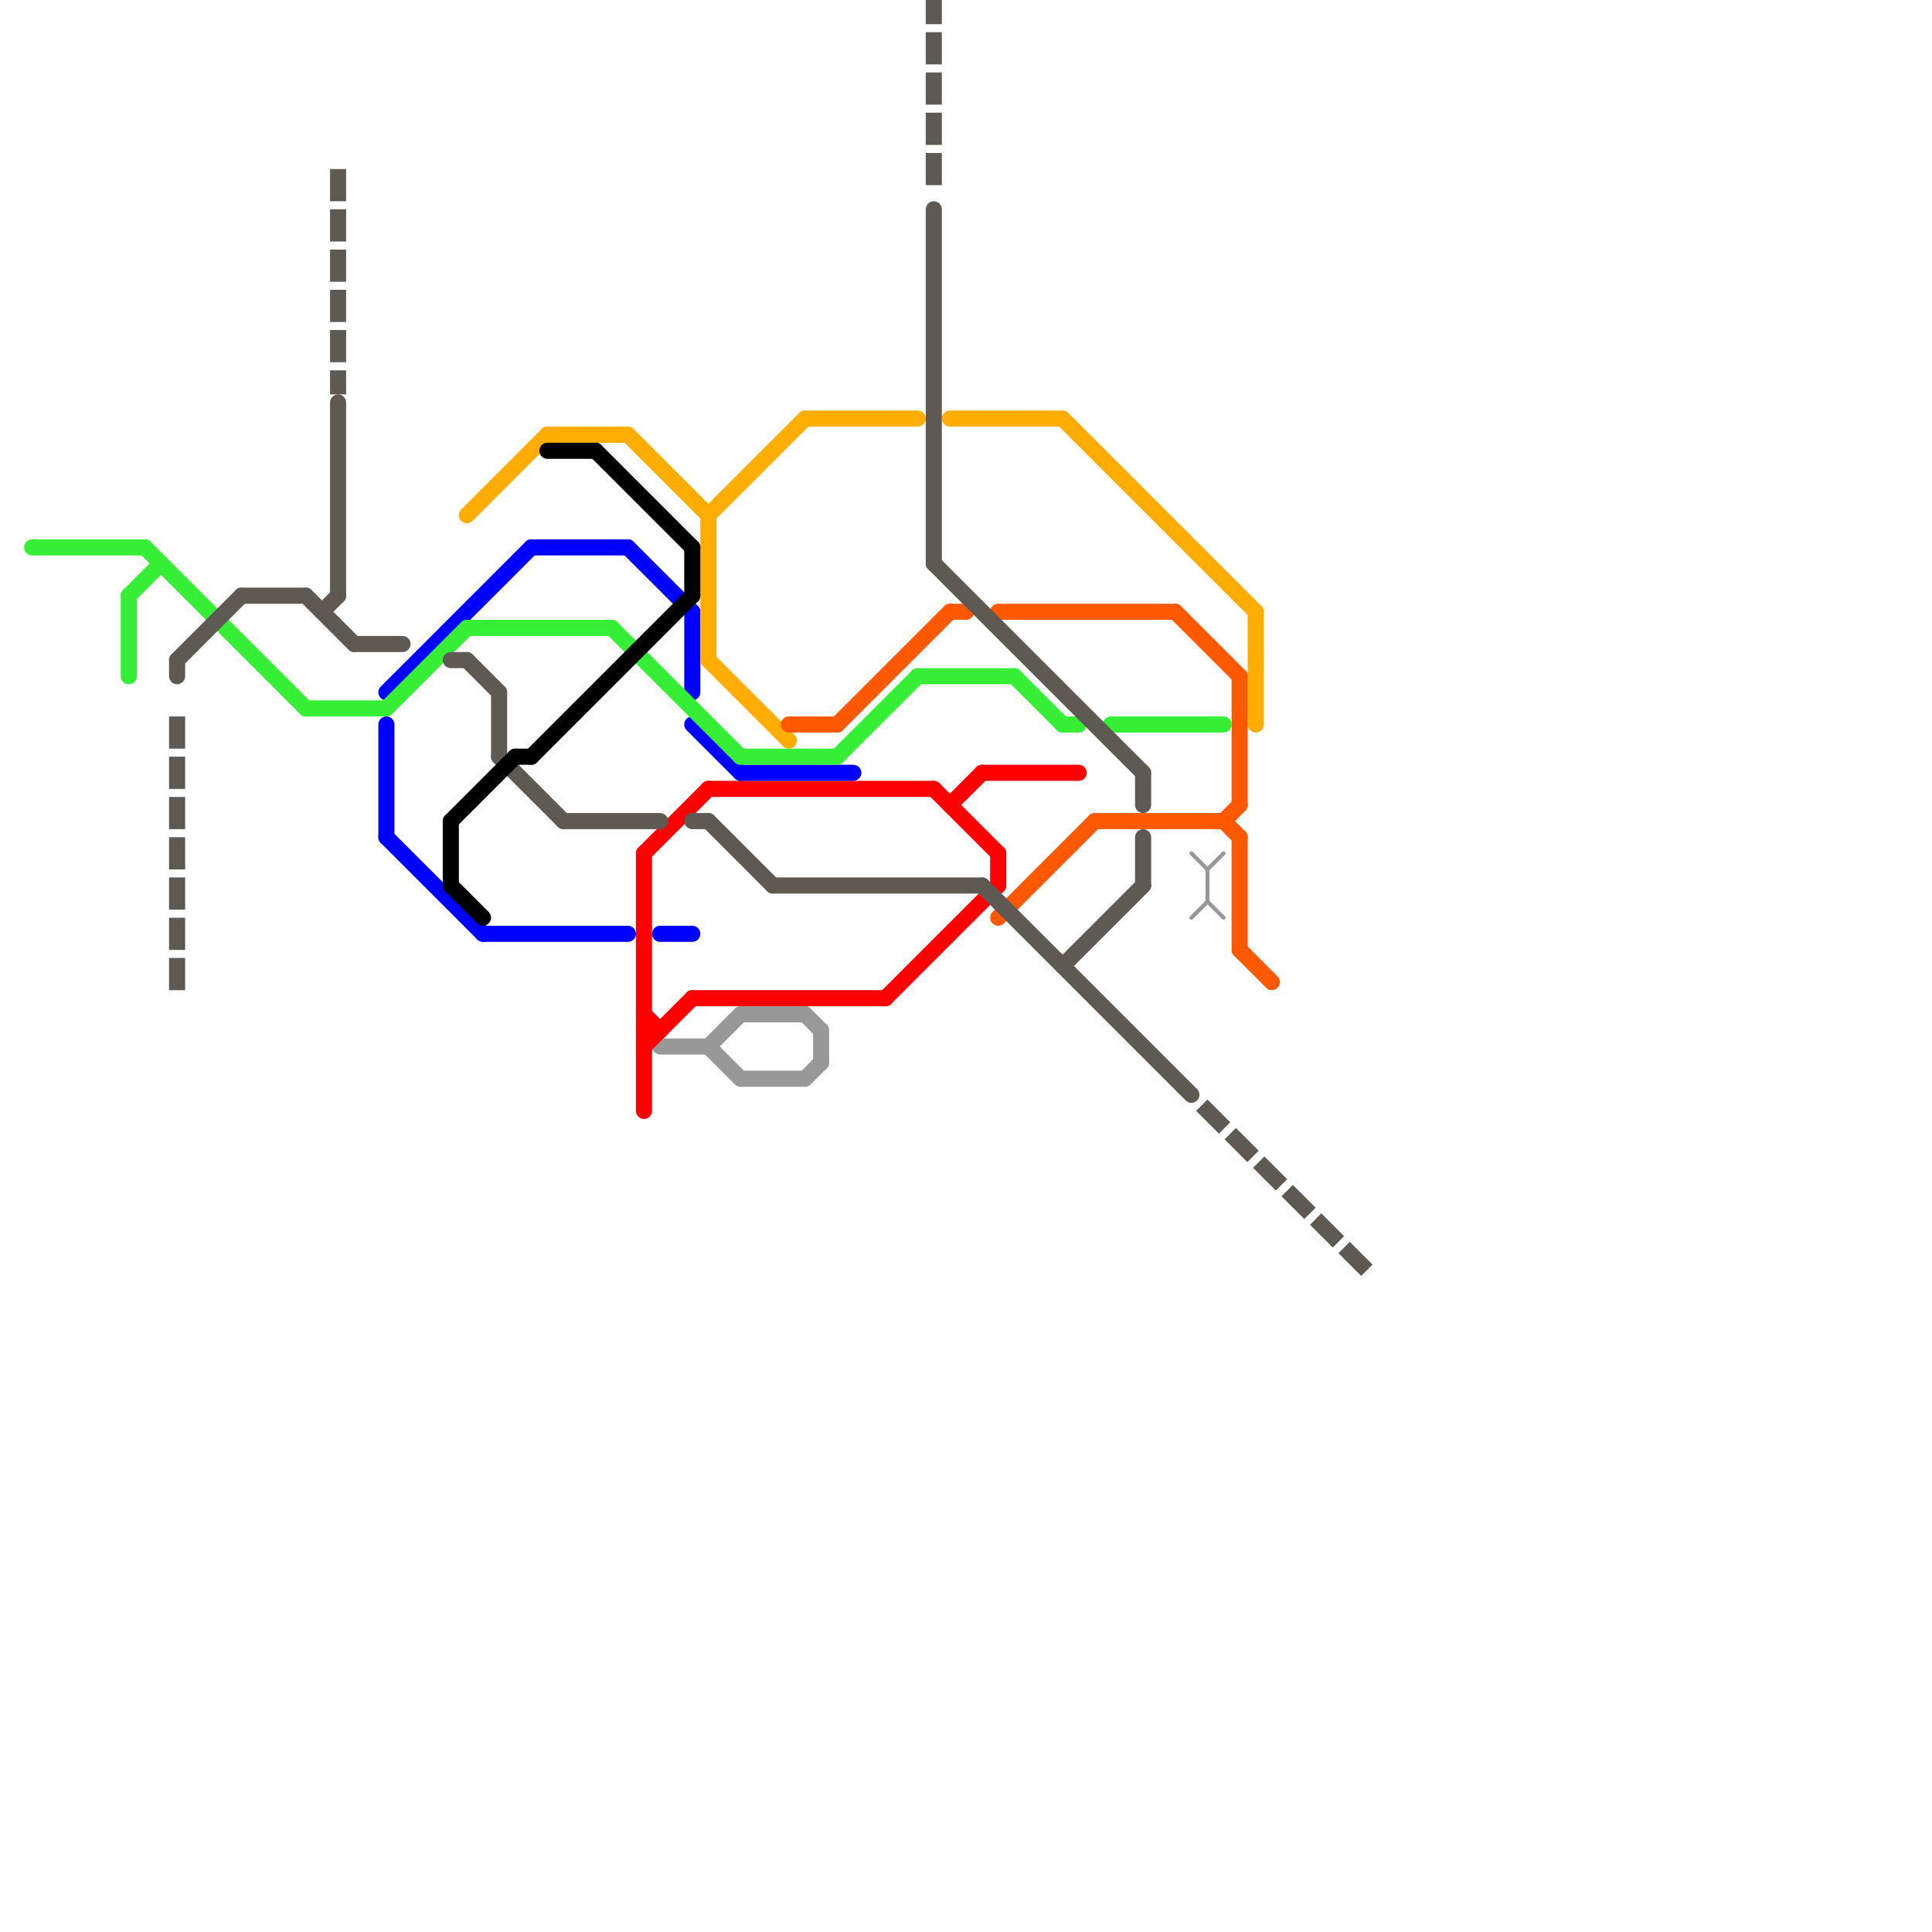 
<svg version="1.1" xmlns="http://www.w3.org/2000/svg" viewBox="0 0 120 120">
<style>text { font: 1px Helvetica; font-weight: 600; white-space: pre; dominant-baseline: central; } line { stroke-width: 1; fill: none; stroke-linecap: round; stroke-linejoin: round; } .c0 { stroke: #989898 } .c1 { stroke: #989899 } .c2 { stroke: #ff0000 } .c3 { stroke: #0000ff } .c4 { stroke: #37ee37 } .c5 { stroke: #ffad00 } .c6 { stroke: #ff5900 } .c7 { stroke: #5f5954 } .c8 { stroke: #000000 } .w4 { stroke-width: .25; }.w1 { stroke-width: 1; }.l1 { stroke-dasharray: 1 1.5; stroke-linecap: square; }</style><defs><g id="wm-xf"><circle r="1.2" fill="#000"/><circle r="0.9" fill="#fff"/><circle r="0.6" fill="#000"/><circle r="0.3" fill="#fff"/></g><g id="wm"><circle r="0.6" fill="#000"/><circle r="0.3" fill="#fff"/></g></defs><line class="c0 " x1="46" y1="63" x2="50" y2="63"/><line class="c0 " x1="44" y1="65" x2="46" y2="67"/><line class="c0 " x1="50" y1="67" x2="51" y2="66"/><line class="c0 " x1="44" y1="65" x2="46" y2="63"/><line class="c0 " x1="51" y1="64" x2="51" y2="66"/><line class="c0 " x1="41" y1="65" x2="44" y2="65"/><line class="c0 " x1="50" y1="63" x2="51" y2="64"/><line class="c0 " x1="46" y1="67" x2="50" y2="67"/><line class="c1 w4" x1="75" y1="56" x2="76" y2="57"/><line class="c1 w4" x1="75" y1="54" x2="76" y2="53"/><line class="c1 w4" x1="74" y1="53" x2="75" y2="54"/><line class="c1 w4" x1="75" y1="54" x2="75" y2="56"/><line class="c1 w4" x1="74" y1="57" x2="75" y2="56"/><line class="c2 " x1="44" y1="49" x2="58" y2="49"/><line class="c2 " x1="61" y1="48" x2="67" y2="48"/><line class="c2 " x1="40" y1="63" x2="41" y2="64"/><line class="c2 " x1="40" y1="64" x2="41" y2="64"/><line class="c2 " x1="59" y1="50" x2="61" y2="48"/><line class="c2 " x1="43" y1="62" x2="55" y2="62"/><line class="c2 " x1="40" y1="53" x2="44" y2="49"/><line class="c2 " x1="62" y1="53" x2="62" y2="55"/><line class="c2 " x1="40" y1="53" x2="40" y2="69"/><line class="c2 " x1="55" y1="62" x2="62" y2="55"/><line class="c2 " x1="40" y1="65" x2="43" y2="62"/><line class="c2 " x1="58" y1="49" x2="62" y2="53"/><line class="c3 " x1="46" y1="48" x2="53" y2="48"/><line class="c3 " x1="39" y1="34" x2="43" y2="38"/><line class="c3 " x1="43" y1="45" x2="46" y2="48"/><line class="c3 " x1="30" y1="58" x2="39" y2="58"/><line class="c3 " x1="33" y1="34" x2="39" y2="34"/><line class="c3 " x1="43" y1="38" x2="43" y2="43"/><line class="c3 " x1="24" y1="43" x2="33" y2="34"/><line class="c3 " x1="24" y1="52" x2="30" y2="58"/><line class="c3 " x1="24" y1="45" x2="24" y2="52"/><line class="c3 " x1="41" y1="58" x2="43" y2="58"/><line class="c4 " x1="19" y1="44" x2="24" y2="44"/><line class="c4 " x1="38" y1="39" x2="46" y2="47"/><line class="c4 " x1="8" y1="37" x2="8" y2="42"/><line class="c4 " x1="66" y1="45" x2="67" y2="45"/><line class="c4 " x1="9" y1="34" x2="19" y2="44"/><line class="c4 " x1="63" y1="42" x2="66" y2="45"/><line class="c4 " x1="24" y1="44" x2="29" y2="39"/><line class="c4 " x1="57" y1="42" x2="63" y2="42"/><line class="c4 " x1="69" y1="45" x2="76" y2="45"/><line class="c4 " x1="29" y1="39" x2="38" y2="39"/><line class="c4 " x1="8" y1="37" x2="10" y2="35"/><line class="c4 " x1="52" y1="47" x2="57" y2="42"/><line class="c4 " x1="2" y1="34" x2="9" y2="34"/><line class="c4 " x1="46" y1="47" x2="52" y2="47"/><line class="c5 " x1="39" y1="27" x2="44" y2="32"/><line class="c5 " x1="78" y1="38" x2="78" y2="45"/><line class="c5 " x1="29" y1="32" x2="34" y2="27"/><line class="c5 " x1="44" y1="32" x2="44" y2="41"/><line class="c5 " x1="66" y1="26" x2="78" y2="38"/><line class="c5 " x1="50" y1="26" x2="57" y2="26"/><line class="c5 " x1="44" y1="41" x2="49" y2="46"/><line class="c5 " x1="34" y1="27" x2="39" y2="27"/><line class="c5 " x1="44" y1="32" x2="50" y2="26"/><line class="c5 " x1="59" y1="26" x2="66" y2="26"/><line class="c6 " x1="49" y1="45" x2="52" y2="45"/><line class="c6 " x1="62" y1="57" x2="68" y2="51"/><line class="c6 " x1="68" y1="51" x2="76" y2="51"/><line class="c6 " x1="73" y1="38" x2="77" y2="42"/><line class="c6 " x1="76" y1="51" x2="77" y2="50"/><line class="c6 " x1="62" y1="38" x2="73" y2="38"/><line class="c6 " x1="52" y1="45" x2="59" y2="38"/><line class="c6 " x1="77" y1="52" x2="77" y2="59"/><line class="c6 " x1="59" y1="38" x2="60" y2="38"/><line class="c6 " x1="76" y1="51" x2="77" y2="52"/><line class="c6 " x1="77" y1="59" x2="79" y2="61"/><line class="c6 " x1="77" y1="42" x2="77" y2="50"/><line class="c7 " x1="20" y1="38" x2="21" y2="37"/><line class="c7 " x1="58" y1="35" x2="71" y2="48"/><line class="c7 " x1="71" y1="52" x2="71" y2="55"/><line class="c7 " x1="58" y1="13" x2="58" y2="35"/><line class="c7 " x1="11" y1="41" x2="11" y2="42"/><line class="c7 " x1="19" y1="37" x2="22" y2="40"/><line class="c7 " x1="48" y1="55" x2="61" y2="55"/><line class="c7 " x1="28" y1="41" x2="29" y2="41"/><line class="c7 " x1="61" y1="55" x2="74" y2="68"/><line class="c7 " x1="35" y1="51" x2="41" y2="51"/><line class="c7 " x1="43" y1="51" x2="44" y2="51"/><line class="c7 " x1="22" y1="40" x2="25" y2="40"/><line class="c7 " x1="29" y1="41" x2="31" y2="43"/><line class="c7 " x1="31" y1="47" x2="35" y2="51"/><line class="c7 " x1="21" y1="25" x2="21" y2="37"/><line class="c7 " x1="15" y1="37" x2="19" y2="37"/><line class="c7 " x1="31" y1="43" x2="31" y2="47"/><line class="c7 " x1="44" y1="51" x2="48" y2="55"/><line class="c7 " x1="71" y1="48" x2="71" y2="50"/><line class="c7 " x1="66" y1="60" x2="71" y2="55"/><line class="c7 " x1="11" y1="41" x2="15" y2="37"/><line class="c7 l1" x1="21" y1="11" x2="21" y2="24"/><line class="c7 l1" x1="58" y1="0" x2="58" y2="11"/><line class="c7 l1" x1="75" y1="69" x2="85" y2="79"/><line class="c7 l1" x1="11" y1="45" x2="11" y2="62"/><line class="c8 " x1="28" y1="51" x2="32" y2="47"/><line class="c8 " x1="37" y1="28" x2="43" y2="34"/><line class="c8 " x1="33" y1="47" x2="43" y2="37"/><line class="c8 " x1="28" y1="51" x2="28" y2="55"/><line class="c8 " x1="28" y1="55" x2="30" y2="57"/><line class="c8 " x1="34" y1="28" x2="37" y2="28"/><line class="c8 " x1="32" y1="47" x2="33" y2="47"/><line class="c8 " x1="43" y1="34" x2="43" y2="37"/>
</svg>
